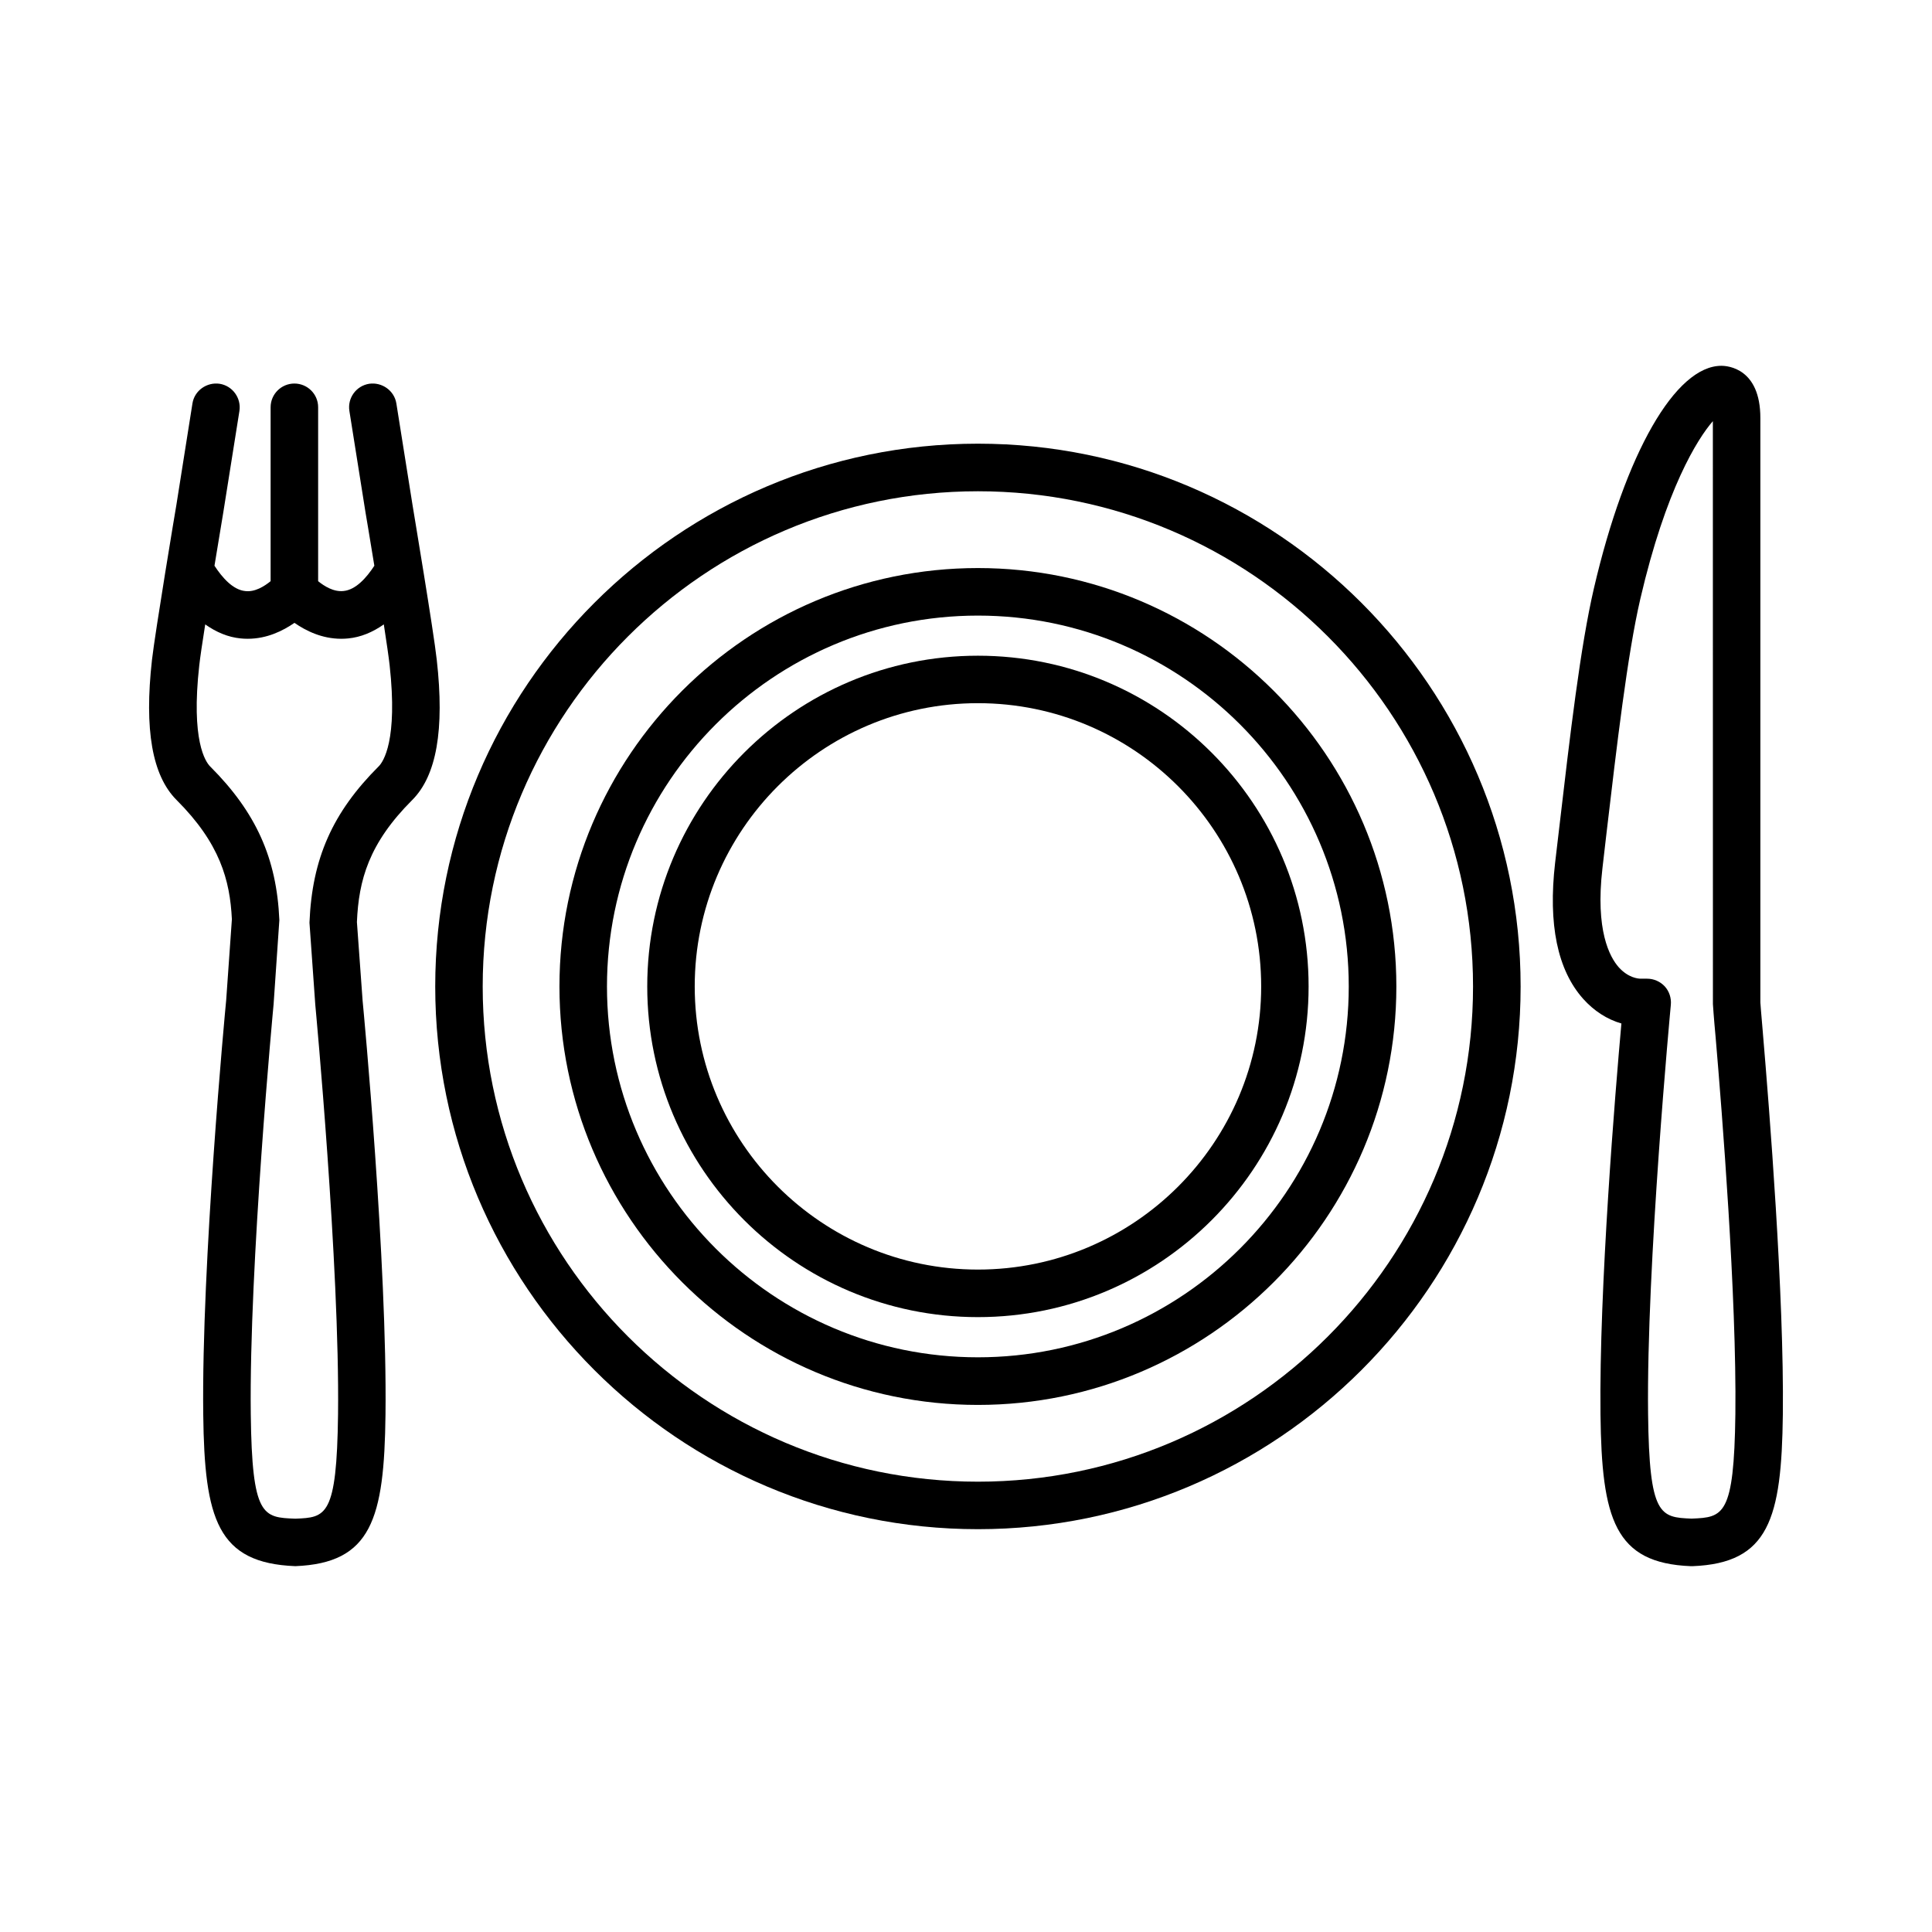 <?xml version="1.0" encoding="UTF-8"?>
<!-- The Best Svg Icon site in the world: iconSvg.co, Visit us! https://iconsvg.co -->
<svg fill="#000000" width="800px" height="800px" version="1.1" viewBox="144 144 512 512" xmlns="http://www.w3.org/2000/svg">
 <g>
  <path d="m403.16 261.58c-79.305 0-143.82 64.551-143.82 143.85 0 79.305 64.52 143.82 143.82 143.82 79.305 0 143.82-64.52 143.82-143.82 0-79.301-64.52-143.85-143.82-143.85zm0 275.08c-72.359 0-131.24-58.867-131.24-131.23 0-72.359 58.883-131.24 131.24-131.24 72.359 0 131.21 58.883 131.21 131.24 0 72.359-58.852 131.23-131.21 131.23z"/>
  <path d="m403.16 294.54c-61.148 0-110.9 49.734-110.9 110.89 0 61.133 49.75 110.89 110.9 110.89 61.133 0 110.89-49.75 110.89-110.89-0.004-61.148-49.754-110.89-110.89-110.89zm0 209.16c-54.207 0-98.305-44.098-98.305-98.273 0-54.191 44.098-98.289 98.305-98.289 54.176 0 98.273 44.098 98.273 98.289 0 54.176-44.082 98.273-98.273 98.273z"/>
  <path d="m403.16 317.77c-48.336 0-87.633 39.312-87.633 87.648 0 48.32 39.297 87.633 87.633 87.633 48.32 0 87.633-39.312 87.633-87.633 0.012-48.332-39.301-87.648-87.633-87.648zm0 162.68c-41.391 0-75.051-33.66-75.051-75.035 0-41.391 33.66-75.066 75.051-75.066 41.391 0 75.066 33.676 75.066 75.066 0 41.391-33.676 75.035-75.066 75.035z"/>
  <path d="m611.19 417.84c-0.457-5.055-0.676-8.188-0.676-8.188v-154.87c0-13.16-8.613-13.84-10.328-13.84-12.172 0-25.441 23.129-33.77 58.914-3.606 15.492-6.328 38.871-9.211 63.59l-1.086 9.227c-1.875 16.246 0.613 28.387 7.445 36.039 2.867 3.195 6.359 5.449 10.125 6.519-1.605 17.902-5.934 70.172-5.543 103.64 0.332 27.695 3.746 39.375 23.93 40.18h0.25 0.25c20.168-0.805 23.57-12.484 23.898-40.18 0.367-31.586-3.598-81.148-5.285-101.04zm-18.875 128.61c-8.391-0.332-11.242-0.691-11.555-27.711-0.473-39.359 5.969-107.79 6.031-108.48 0.156-1.762-0.41-3.527-1.605-4.848-1.195-1.289-2.898-2.047-4.676-2.047h-1.684c-0.738 0-3.32-0.234-5.84-3.023-2.426-2.738-6.234-9.809-4.328-26.199l1.07-9.258c2.738-23.285 5.543-47.375 8.973-62.172 6.769-29.125 15.129-42.383 19.223-47.105l0.016 154.48s0.203 3.305 0.723 8.863c1.684 19.664 5.59 68.738 5.227 99.801-0.348 27.004-3.184 27.363-11.574 27.695z"/>
  <path d="m259.75 318.9c-0.805-7.461-6.219-39.723-6.422-41.043l-4.285-26.926c-0.551-3.449-3.84-5.715-7.211-5.227-3.445 0.551-5.777 3.777-5.242 7.195l4.285 26.969c0.031 0.156 1.086 6.406 2.332 14.059-2.066 3.164-4.898 6.363-8.129 6.691-2.676 0.316-5.195-1.324-6.769-2.598v-46.098c0-3.481-2.832-6.281-6.297-6.281-3.465 0-6.297 2.816-6.297 6.281v46.098c-1.574 1.289-4.141 2.961-6.769 2.613-3.227-0.344-6.031-3.527-8.109-6.707 1.258-7.652 2.297-13.934 2.332-14.105l4.281-26.922c0.52-3.418-1.828-6.66-5.258-7.195-3.356-0.488-6.66 1.777-7.195 5.227l-4.25 26.844c-0.25 1.387-5.621 33.645-6.473 41.094-2.078 18.531 0.062 30.668 6.504 37.125 11.508 11.492 14.168 21.254 14.672 31.629l-1.512 21.445c-0.285 2.832-6.566 69.762-6.078 109.8 0.332 27.695 3.731 39.375 24.402 40.18 20.168-0.805 23.57-12.484 23.898-40.18 0.488-40.039-5.793-106.96-6.062-109.64l-1.512-20.875c0.473-11.098 3.133-20.828 14.672-32.355 6.43-6.445 8.57-18.602 6.492-37.098zm-15.414 28.211c-12.156 12.156-17.633 24.34-18.324 41.406l1.543 21.758c0.062 0.691 6.488 69.117 6.031 108.48-0.332 27.27-3.227 27.379-11.32 27.711-8.582-0.332-11.477-0.426-11.809-27.711-0.473-39.359 5.969-107.79 6.047-108.6l1.527-22.324c-0.707-16.391-6.188-28.559-18.324-40.699-1.258-1.242-5.133-6.879-2.898-26.828 0.219-2 0.82-6.062 1.574-10.832 2.93 2.062 6.031 3.387 9.383 3.715 0.629 0.062 1.242 0.094 1.859 0.094 5.148 0 9.367-2.125 12.406-4.219 3.023 2.094 7.258 4.219 12.422 4.219 0.582 0 1.195-0.031 1.844-0.094 3.352-0.332 6.473-1.652 9.414-3.715 0.738 4.769 1.324 8.832 1.543 10.832 2.199 19.934-1.672 25.57-2.918 26.812z"/>
 </g>
</svg>
